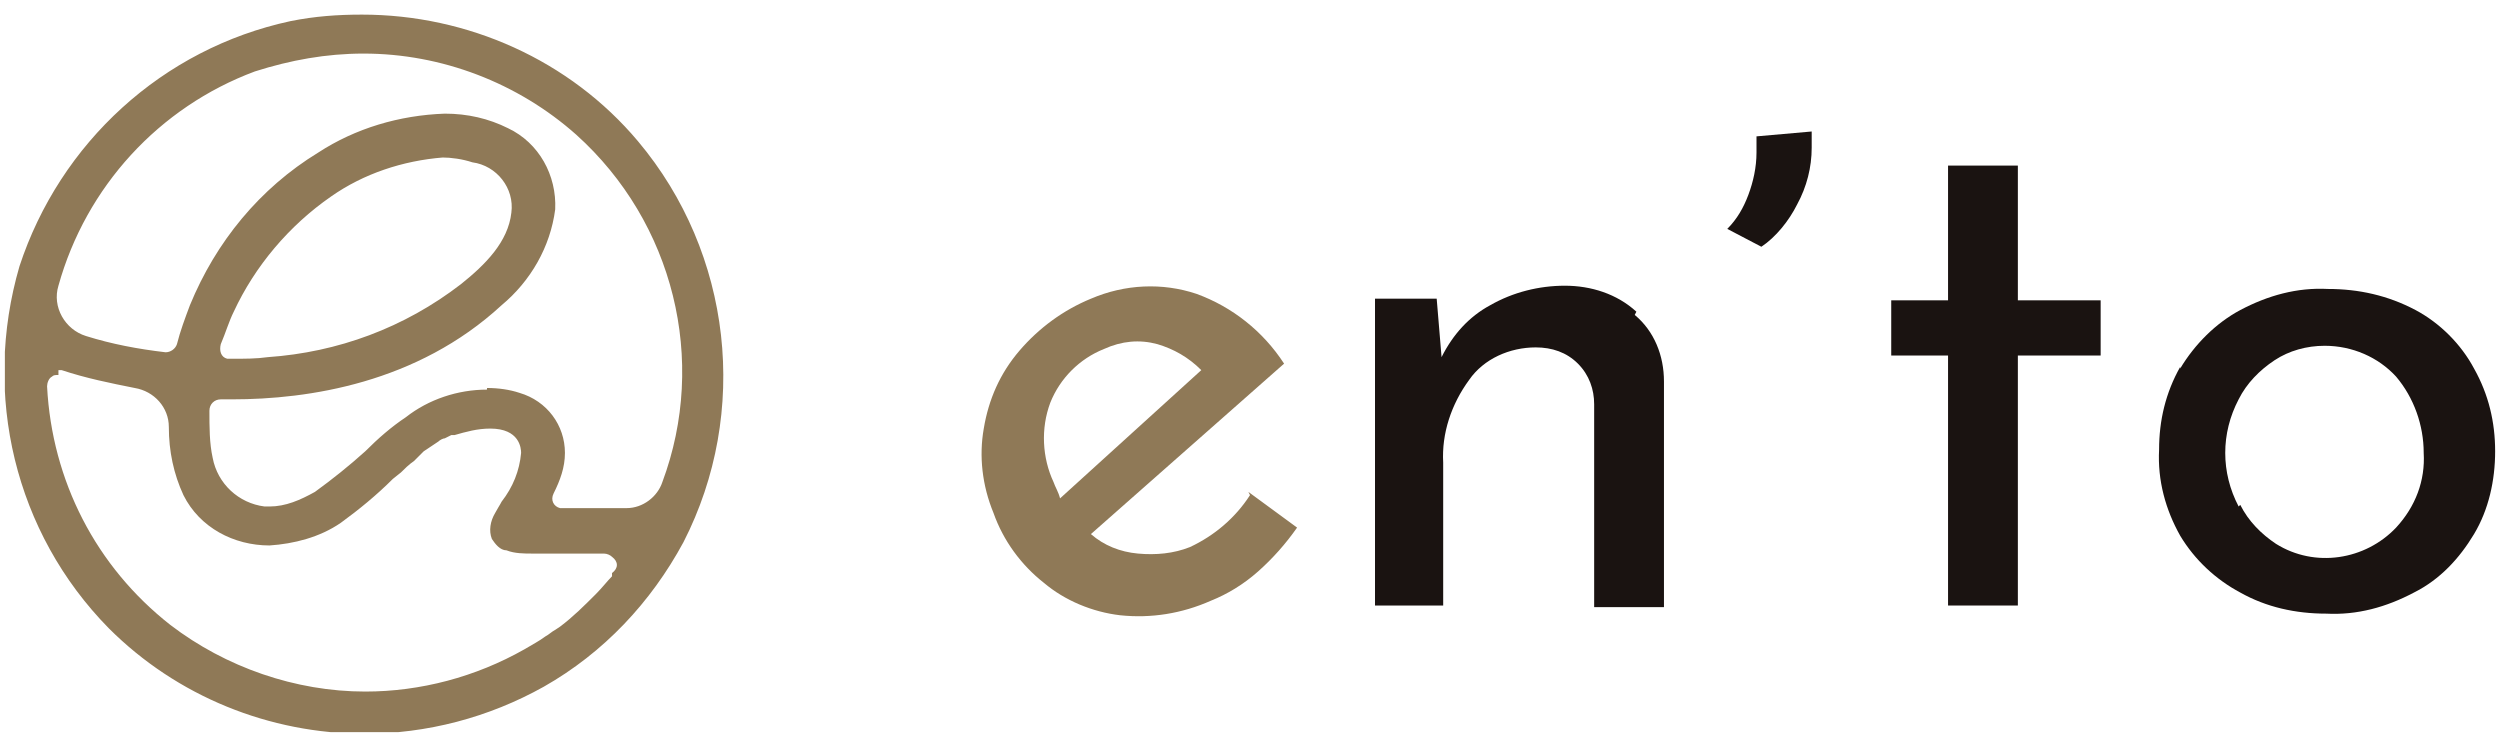 <?xml version="1.0" encoding="UTF-8"?>
<svg id="_レイヤー_1" data-name="レイヤー_1" xmlns="http://www.w3.org/2000/svg" xmlns:xlink="http://www.w3.org/1999/xlink" version="1.1" viewBox="0 0 154 46">
  <!-- Generator: Adobe Illustrator 29.1.0, SVG Export Plug-In . SVG Version: 2.1.0 Build 142)  -->
  <defs>
    <style>
      .st0 {
        fill: none;
      }

      .st1 {
        fill: #8f7957;
      }

      .st2 {
        fill: #1a1311;
      }

      .st3 {
        clip-path: url(#clippath);
      }
    </style>
    <clipPath id="clippath">
      <rect class="st0" x=".3" y=".8" width="153.5" height="44.3"/>
    </clipPath>
  </defs>
  <g id="_グループ_1065" data-name="グループ_1065">
    <g class="st3">
      <g id="_グループ_221" data-name="グループ_221">
        <path id="_パス_85" data-name="パス_85" class="st1" d="M22.5,45.2c-5.9,0-11.6-2.3-15.8-6.5C.9,32.8-1.1,24.3,1.2,16.4,3.7,8.8,10,3,17.9,1.3c1.5-.3,2.9-.4,4.4-.4,6.5,0,12.8,2.8,17,7.8,5.8,6.9,6.9,16.7,2.8,24.7-2,3.7-4.9,6.8-8.6,8.9-3.4,1.9-7.2,2.9-11.1,2.9h0ZM3.6,23.1c-.2,0-.3,0-.4.1-.2.1-.3.4-.3.6.3,5.8,3,11.1,7.6,14.7,3.4,2.6,7.7,4.1,12,4.1,3.4,0,6.8-.9,9.8-2.6.5-.3.9-.5,1.3-.8.2-.1.4-.3.6-.4l.3-.2c.8-.6,1.5-1.3,2.2-2,.4-.4.7-.8,1-1.1v-.2c.4-.3.4-.7,0-1-.1-.1-.3-.2-.5-.2h-.4c-.6,0-1.1,0-1.7,0-.3,0-.6,0-.9,0-.5,0-.9,0-1.4,0-.5,0-1.1,0-1.6-.2-.4,0-.7-.4-.9-.7-.2-.5-.1-1.1.2-1.6.1-.2.3-.5.4-.7.7-.9,1.1-1.9,1.2-3,0-.3-.1-1.5-1.9-1.5-.8,0-1.5.2-2.2.4,0,0-.1,0-.2,0,0,0-.4.2-.4.2-.1,0-.3.1-.4.2-.3.2-.6.4-.9.6,0,0-.3.3-.3.3l-.3.3c-.3.2-.6.5-.8.7l-.5.4c-1,1-2.1,1.9-3.2,2.7-1.3.9-2.9,1.3-4.4,1.4-2.2,0-4.3-1.1-5.3-3.1-.6-1.3-.9-2.7-.9-4.2,0-1.2-.9-2.2-2.1-2.4-1.5-.3-3-.6-4.5-1.1,0,0-.1,0-.2,0M30,23.9c.7,0,1.4.1,2,.3,1.7.5,2.8,2,2.8,3.7,0,.9-.3,1.7-.7,2.5-.2.4,0,.8.4.9,0,0,.2,0,.3,0h.4c1.1,0,2.2,0,3.4,0,1,0,1.9-.7,2.2-1.6,2.8-7.5.7-16-5.3-21.4-3.6-3.2-8.3-5-13.1-5-2.3,0-4.5.4-6.7,1.1-5.9,2.2-10.4,7.1-12.1,13.2-.4,1.3.4,2.7,1.7,3.1,1.6.5,3.2.8,4.9,1,0,0,0,0,0,0,.3,0,.6-.2.7-.5.2-.8.5-1.6.8-2.4,1.6-3.9,4.3-7.2,7.9-9.4,2.3-1.5,5-2.3,7.8-2.4,1.4,0,2.7.3,3.9.9,1.9.9,3,2.9,2.9,5-.3,2.3-1.5,4.4-3.3,5.9-5.2,4.8-11.9,5.8-16.6,5.8s-.7,0-.7,0c-.4,0-.7.3-.7.7,0,1,0,2,.2,2.9.3,1.6,1.6,2.8,3.2,3,.1,0,.2,0,.3,0,1,0,1.9-.4,2.8-.9,1.1-.8,2.1-1.6,3.1-2.5.8-.8,1.6-1.5,2.5-2.1,1.4-1.1,3.2-1.7,5-1.7M27.3,9.7c-2.5.2-4.9,1-6.9,2.4-2.6,1.8-4.7,4.3-6,7.1-.3.6-.5,1.3-.8,2-.1.4,0,.8.4.9,0,0,.1,0,.2,0h0c.9,0,1.6,0,2.3-.1,4.3-.3,8.4-1.8,11.9-4.5,1.5-1.2,2.9-2.6,3.1-4.4.2-1.5-.9-2.9-2.4-3.1-.6-.2-1.3-.3-1.9-.3"/>
        <path id="_パス_86" data-name="パス_86" class="st1" d="M76.9,30.3l3,2.2c-.7,1-1.5,1.9-2.4,2.7-.9.8-1.9,1.4-2.9,1.8-1.8.8-3.7,1.1-5.6.9-1.7-.2-3.4-.9-4.7-2-1.4-1.1-2.5-2.6-3.1-4.3-.7-1.7-.9-3.5-.6-5.2.3-1.8,1-3.4,2.2-4.8,1.2-1.4,2.7-2.5,4.4-3.2,2.1-.9,4.4-1,6.5-.3,2.2.8,4.1,2.3,5.4,4.3l-11.9,10.5c.8.7,1.8,1.1,2.9,1.2,1.1.1,2.2,0,3.2-.4,1.5-.7,2.8-1.8,3.7-3.2M64.7,24.8c-.6,1.6-.5,3.4.2,4.9.1.3.3.6.4,1l8.7-7.9c-.8-.8-1.7-1.3-2.7-1.6-1.1-.3-2.2-.2-3.3.3-1.5.6-2.7,1.8-3.3,3.3"/>
        <path id="_パス_87" data-name="パス_87" class="st2" d="M100.7,19.4c1.2,1,1.8,2.5,1.8,4.1v13.9h-4.3v-12.5c0-.9-.3-1.8-1-2.5-.7-.7-1.6-1-2.6-1-1.6,0-3.2.7-4.1,2-1.1,1.5-1.7,3.3-1.6,5.1v8.8h-4.2v-18.9h3.8l.3,3.6c.7-1.4,1.7-2.5,3-3.2,1.4-.8,3-1.2,4.6-1.2,1.6,0,3.2.5,4.4,1.6"/>
        <path id="_パス_88" data-name="パス_88" class="st2" d="M106.4,14.1c.6-.6,1-1.3,1.3-2.1.3-.8.5-1.7.5-2.6,0-.4,0-.7,0-1l3.4-.3c0,.3,0,.7,0,1,0,1.2-.3,2.4-.9,3.5-.5,1-1.3,2-2.2,2.6l-2.1-1.1Z"/>
        <path id="_パス_89" data-name="パス_89" class="st2" d="M124.3,10.2v8.3h5.1v3.4h-5.1v15.4h-4.3v-15.4h-3.5v-3.4h3.5v-8.3h4.3Z"/>
        <path id="_パス_90" data-name="パス_90" class="st2" d="M134.3,22.7c.9-1.5,2.2-2.8,3.7-3.6,1.7-.9,3.5-1.4,5.4-1.3,1.9,0,3.7.4,5.4,1.3,1.5.8,2.8,2.1,3.6,3.6.9,1.6,1.3,3.3,1.3,5.1,0,1.8-.4,3.6-1.3,5.1-.9,1.5-2.1,2.8-3.7,3.6-1.7.9-3.5,1.4-5.4,1.3-1.9,0-3.7-.4-5.3-1.3-1.5-.8-2.8-2-3.7-3.5-.9-1.6-1.4-3.4-1.3-5.3,0-1.8.4-3.5,1.3-5.1M138,31.1c.5,1,1.3,1.8,2.2,2.4,2.4,1.5,5.5,1,7.4-1,1.2-1.3,1.8-2.9,1.7-4.6,0-1.7-.6-3.4-1.7-4.7-1.1-1.2-2.7-1.9-4.4-1.9-1.1,0-2.2.3-3.1.9-.9.6-1.7,1.4-2.2,2.4-1.1,2.1-1.1,4.5,0,6.6"/>
      </g>
    </g>
  </g>
</svg>